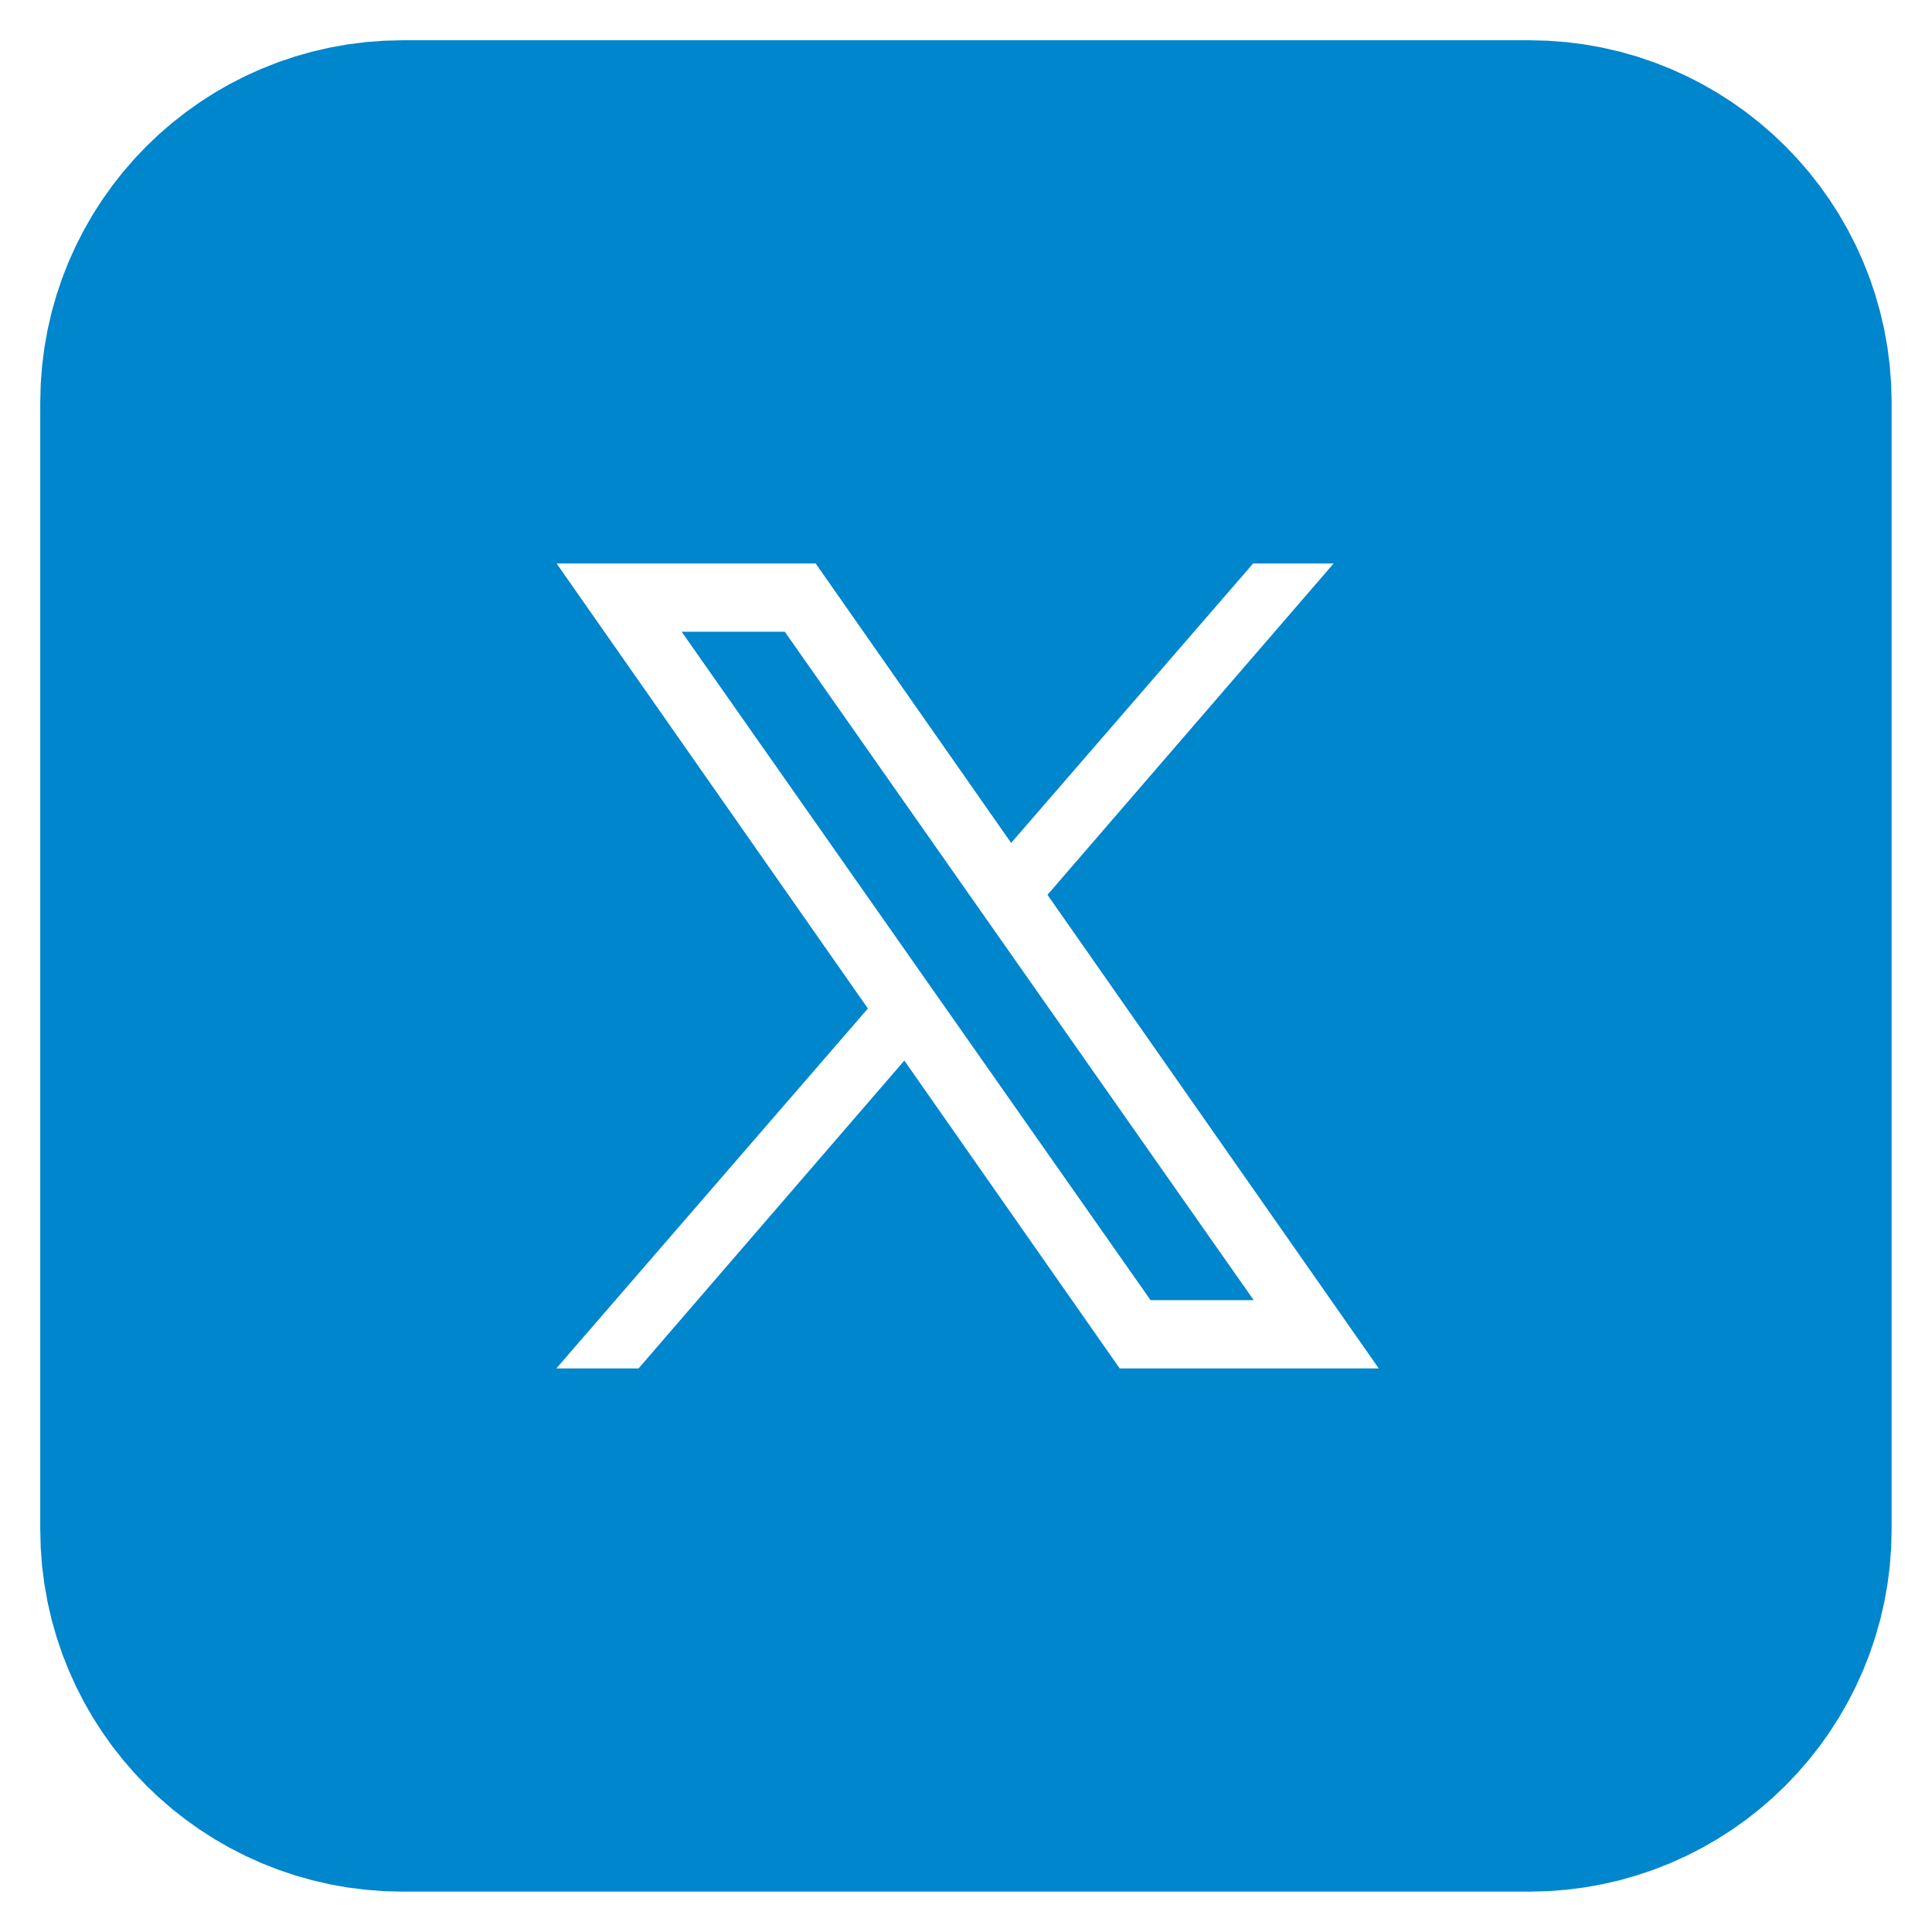 <svg xmlns="http://www.w3.org/2000/svg" xmlns:xlink="http://www.w3.org/1999/xlink" viewBox="0,0,256,256" width="240px"
    height="240px">
    <defs>
        <linearGradient x1="4.338" y1="-10.056" x2="38.984" y2="49.954" gradientUnits="userSpaceOnUse" id="color-1">
            <stop offset="0" stop-color="#0086cd"></stop>
            <stop offset="0.247" stop-color="#0086cd"></stop>
            <stop offset="0.686" stop-color="#0086cd"></stop>
            <stop offset="1" stop-color="#0086cd"></stop>
        </linearGradient>
    </defs>
    <g transform="">
        <g fill="#ffffff" fill-rule="nonzero" stroke="none" stroke-width="1" stroke-linecap="butt"
            stroke-linejoin="miter" stroke-miterlimit="10" stroke-dasharray="" stroke-dashoffset="0" font-family="none"
            font-weight="none" font-size="none" text-anchor="none" style="mix-blend-mode: normal">
            <path d="M0,256v-256h256v256z" id="bgRectangle"></path>
        </g>
        <g fill="none" fill-rule="nonzero" stroke="none" stroke-width="none" stroke-linecap="butt"
            stroke-linejoin="none" stroke-miterlimit="10" stroke-dasharray="" stroke-dashoffset="0" font-family="none"
            font-weight="none" font-size="none" text-anchor="none" style="mix-blend-mode: normal">
            <path transform="scale(5.333,5.333)"
                d="M38,42h-28c-2.209,0 -4,-1.791 -4,-4v-28c0,-2.209 1.791,-4 4,-4h28c2.209,0 4,1.791 4,4v28c0,2.209 -1.791,4 -4,4z"
                id="strokeMainSVG" fill="#0086cd" stroke="#0086cd" stroke-width="10" stroke-linejoin="round"></path>
            <g transform="scale(5.333,5.333)" stroke="none" stroke-width="1" stroke-linejoin="miter">
                <path
                    d="M38,42h-28c-2.209,0 -4,-1.791 -4,-4v-28c0,-2.209 1.791,-4 4,-4h28c2.209,0 4,1.791 4,4v28c0,2.209 -1.791,4 -4,4z"
                    fill="url(#color-1)"></path>
                <path d="M34.257,34h-6.437l-13.991,-20h6.437zM28.587,32.304h2.563l-11.651,-16.608h-2.563z"
                    fill="#ffffff"></path>
                <path d="M15.866,34l7.203,-8.344l-0.942,-1.249l-8.304,9.593z" fill="#ffffff"></path>
                <path d="M24.45,21.721l0.905,1.289l7.781,-9.01h-2z" fill="#ffffff"></path>
            </g>
        </g>
    </g>
</svg>